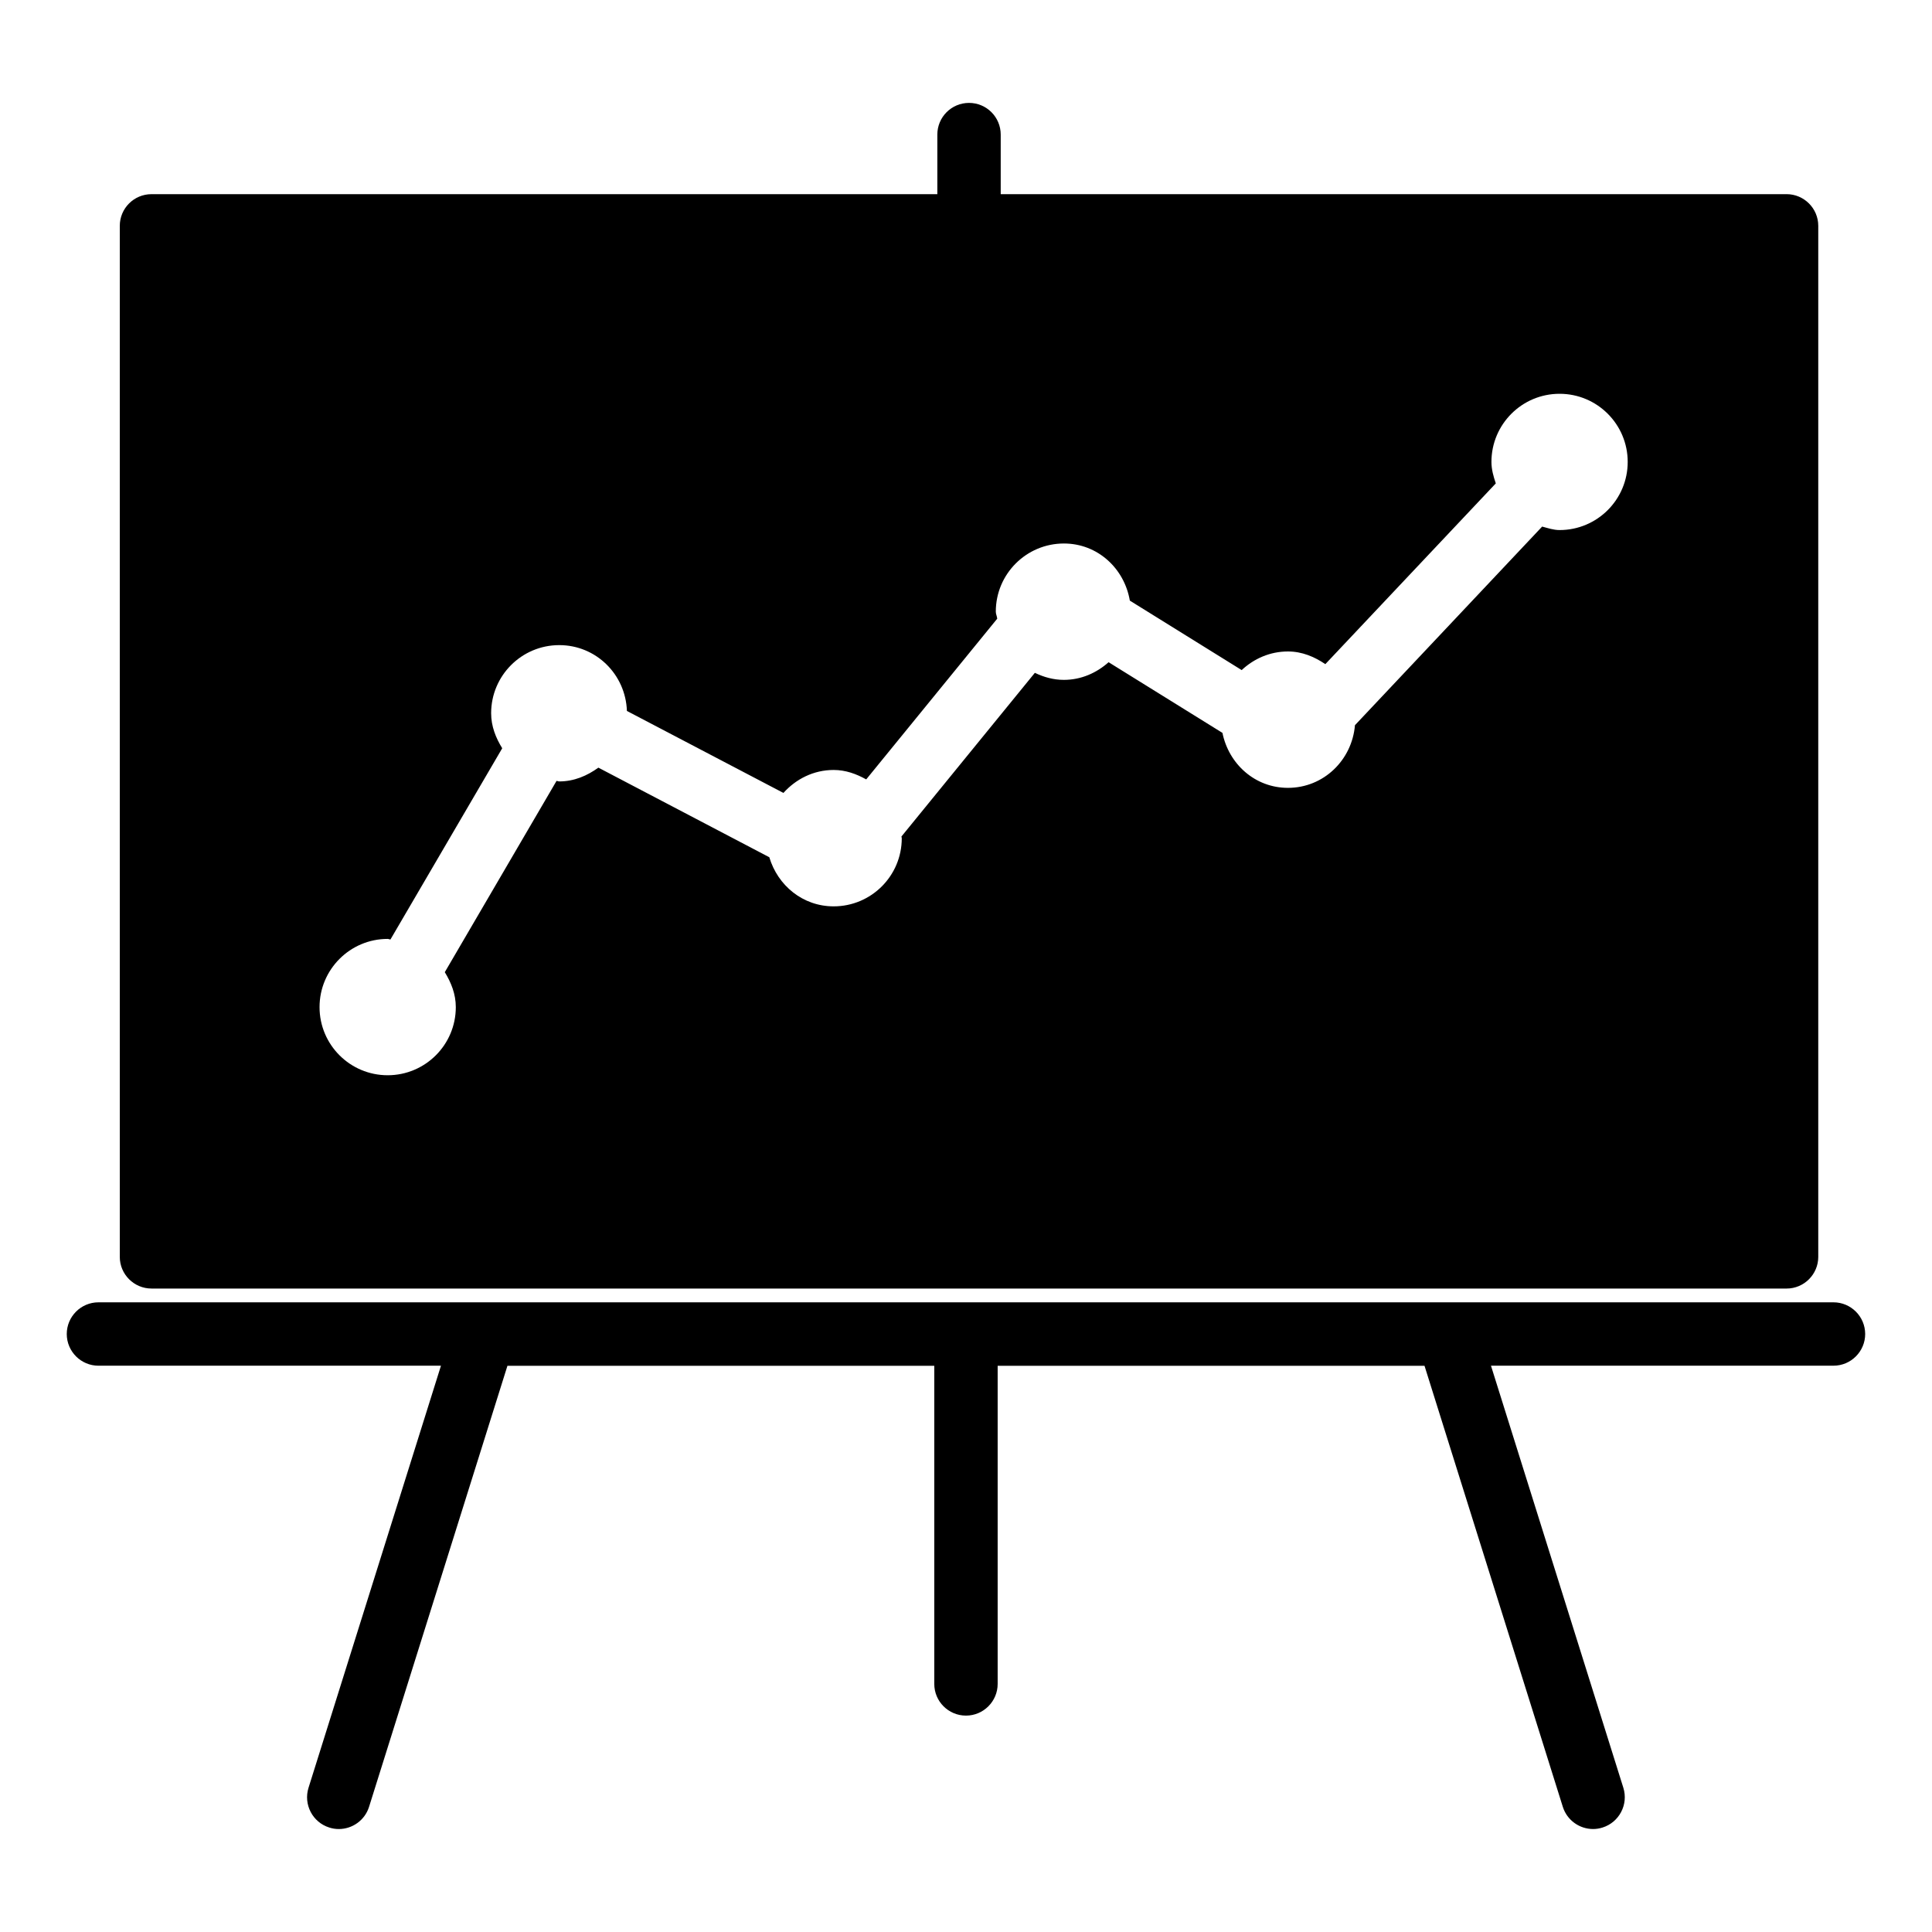 <?xml version="1.0" encoding="UTF-8"?>
<!-- Uploaded to: SVG Repo, www.svgrepo.com, Generator: SVG Repo Mixer Tools -->
<svg fill="#000000" width="800px" height="800px" version="1.1" viewBox="144 144 512 512" xmlns="http://www.w3.org/2000/svg">
 <g>
  <path d="m629.9 489.13h-459.81c-4.641 0-8.398 3.777-8.398 8.398 0 4.617 3.758 8.398 8.398 8.398h90.77l-35.098 111.85c-1.387 4.43 1.07 9.152 5.5 10.539 0.84 0.273 1.68 0.398 2.519 0.398 3.57 0 6.887-2.289 8.02-5.879l36.672-116.88 113.12-0.004v84.305c0 4.641 3.758 8.398 8.398 8.398s8.398-3.777 8.398-8.398v-84.305h113.12l36.652 116.88c1.133 3.59 4.449 5.879 8.02 5.879 0.82 0 1.68-0.125 2.519-0.398 4.41-1.387 6.887-6.109 5.5-10.539l-35.078-111.85h90.77c4.641 0 8.398-3.777 8.398-8.398-0.004-4.613-3.762-8.395-8.402-8.395z"/>
  <path d="m184.14 485.48h433.32c4.641 0 8.398-3.777 8.398-8.398v-273.23c0-4.641-3.777-8.398-8.398-8.398h-208.26v-15.785c0-4.641-3.758-8.398-8.398-8.398s-8.398 3.758-8.398 8.398v15.785l-208.26 0.004c-4.641 0-8.398 3.758-8.398 8.398v273.23c0.004 4.633 3.781 8.391 8.398 8.391zm62.598-92.656c0.273 0 0.484 0.148 0.734 0.148l29.621-50.676c-1.699-2.75-2.938-5.816-2.938-9.277 0-9.973 8.082-18.055 18.055-18.055 9.762 0 17.59 7.766 17.926 17.445l41.48 21.727c3.297-3.672 7.977-6.086 13.309-6.086 3.191 0 6.023 1.051 8.629 2.5l34.723-42.594c-0.062-0.652-0.379-1.195-0.379-1.867 0-9.973 8.082-18.055 18.055-18.055 8.941 0 16.016 6.613 17.465 15.137l29.641 18.41c3.234-3.023 7.496-4.934 12.258-4.934 3.738 0 7.031 1.406 9.91 3.359l45.176-47.902c-0.609-1.805-1.156-3.672-1.156-5.688 0-9.973 8.082-18.055 18.055-18.055s18.055 8.082 18.055 18.055c0 9.973-8.082 18.055-18.055 18.055-1.637 0-3.106-0.523-4.617-0.922l-49.609 52.637c-0.777 9.258-8.312 16.605-17.758 16.605-8.734 0-15.68-6.32-17.359-14.57l-30.168-18.727c-3.191 2.832-7.262 4.68-11.859 4.68-2.769 0-5.332-0.734-7.684-1.867l-35.352 43.371c0 0.168 0.082 0.293 0.082 0.461 0 9.973-8.082 18.055-18.055 18.055-8.188 0-14.82-5.543-17.047-13.016l-45.297-23.742c-2.961 2.141-6.422 3.652-10.371 3.652-0.25 0-0.461-0.125-0.715-0.148l-29.617 50.699c1.68 2.75 2.918 5.793 2.918 9.258 0 9.973-8.082 18.055-18.055 18.055s-18.055-8.082-18.055-18.055c0.004-9.973 8.086-18.074 18.055-18.074z"/>
 </g>
</svg>